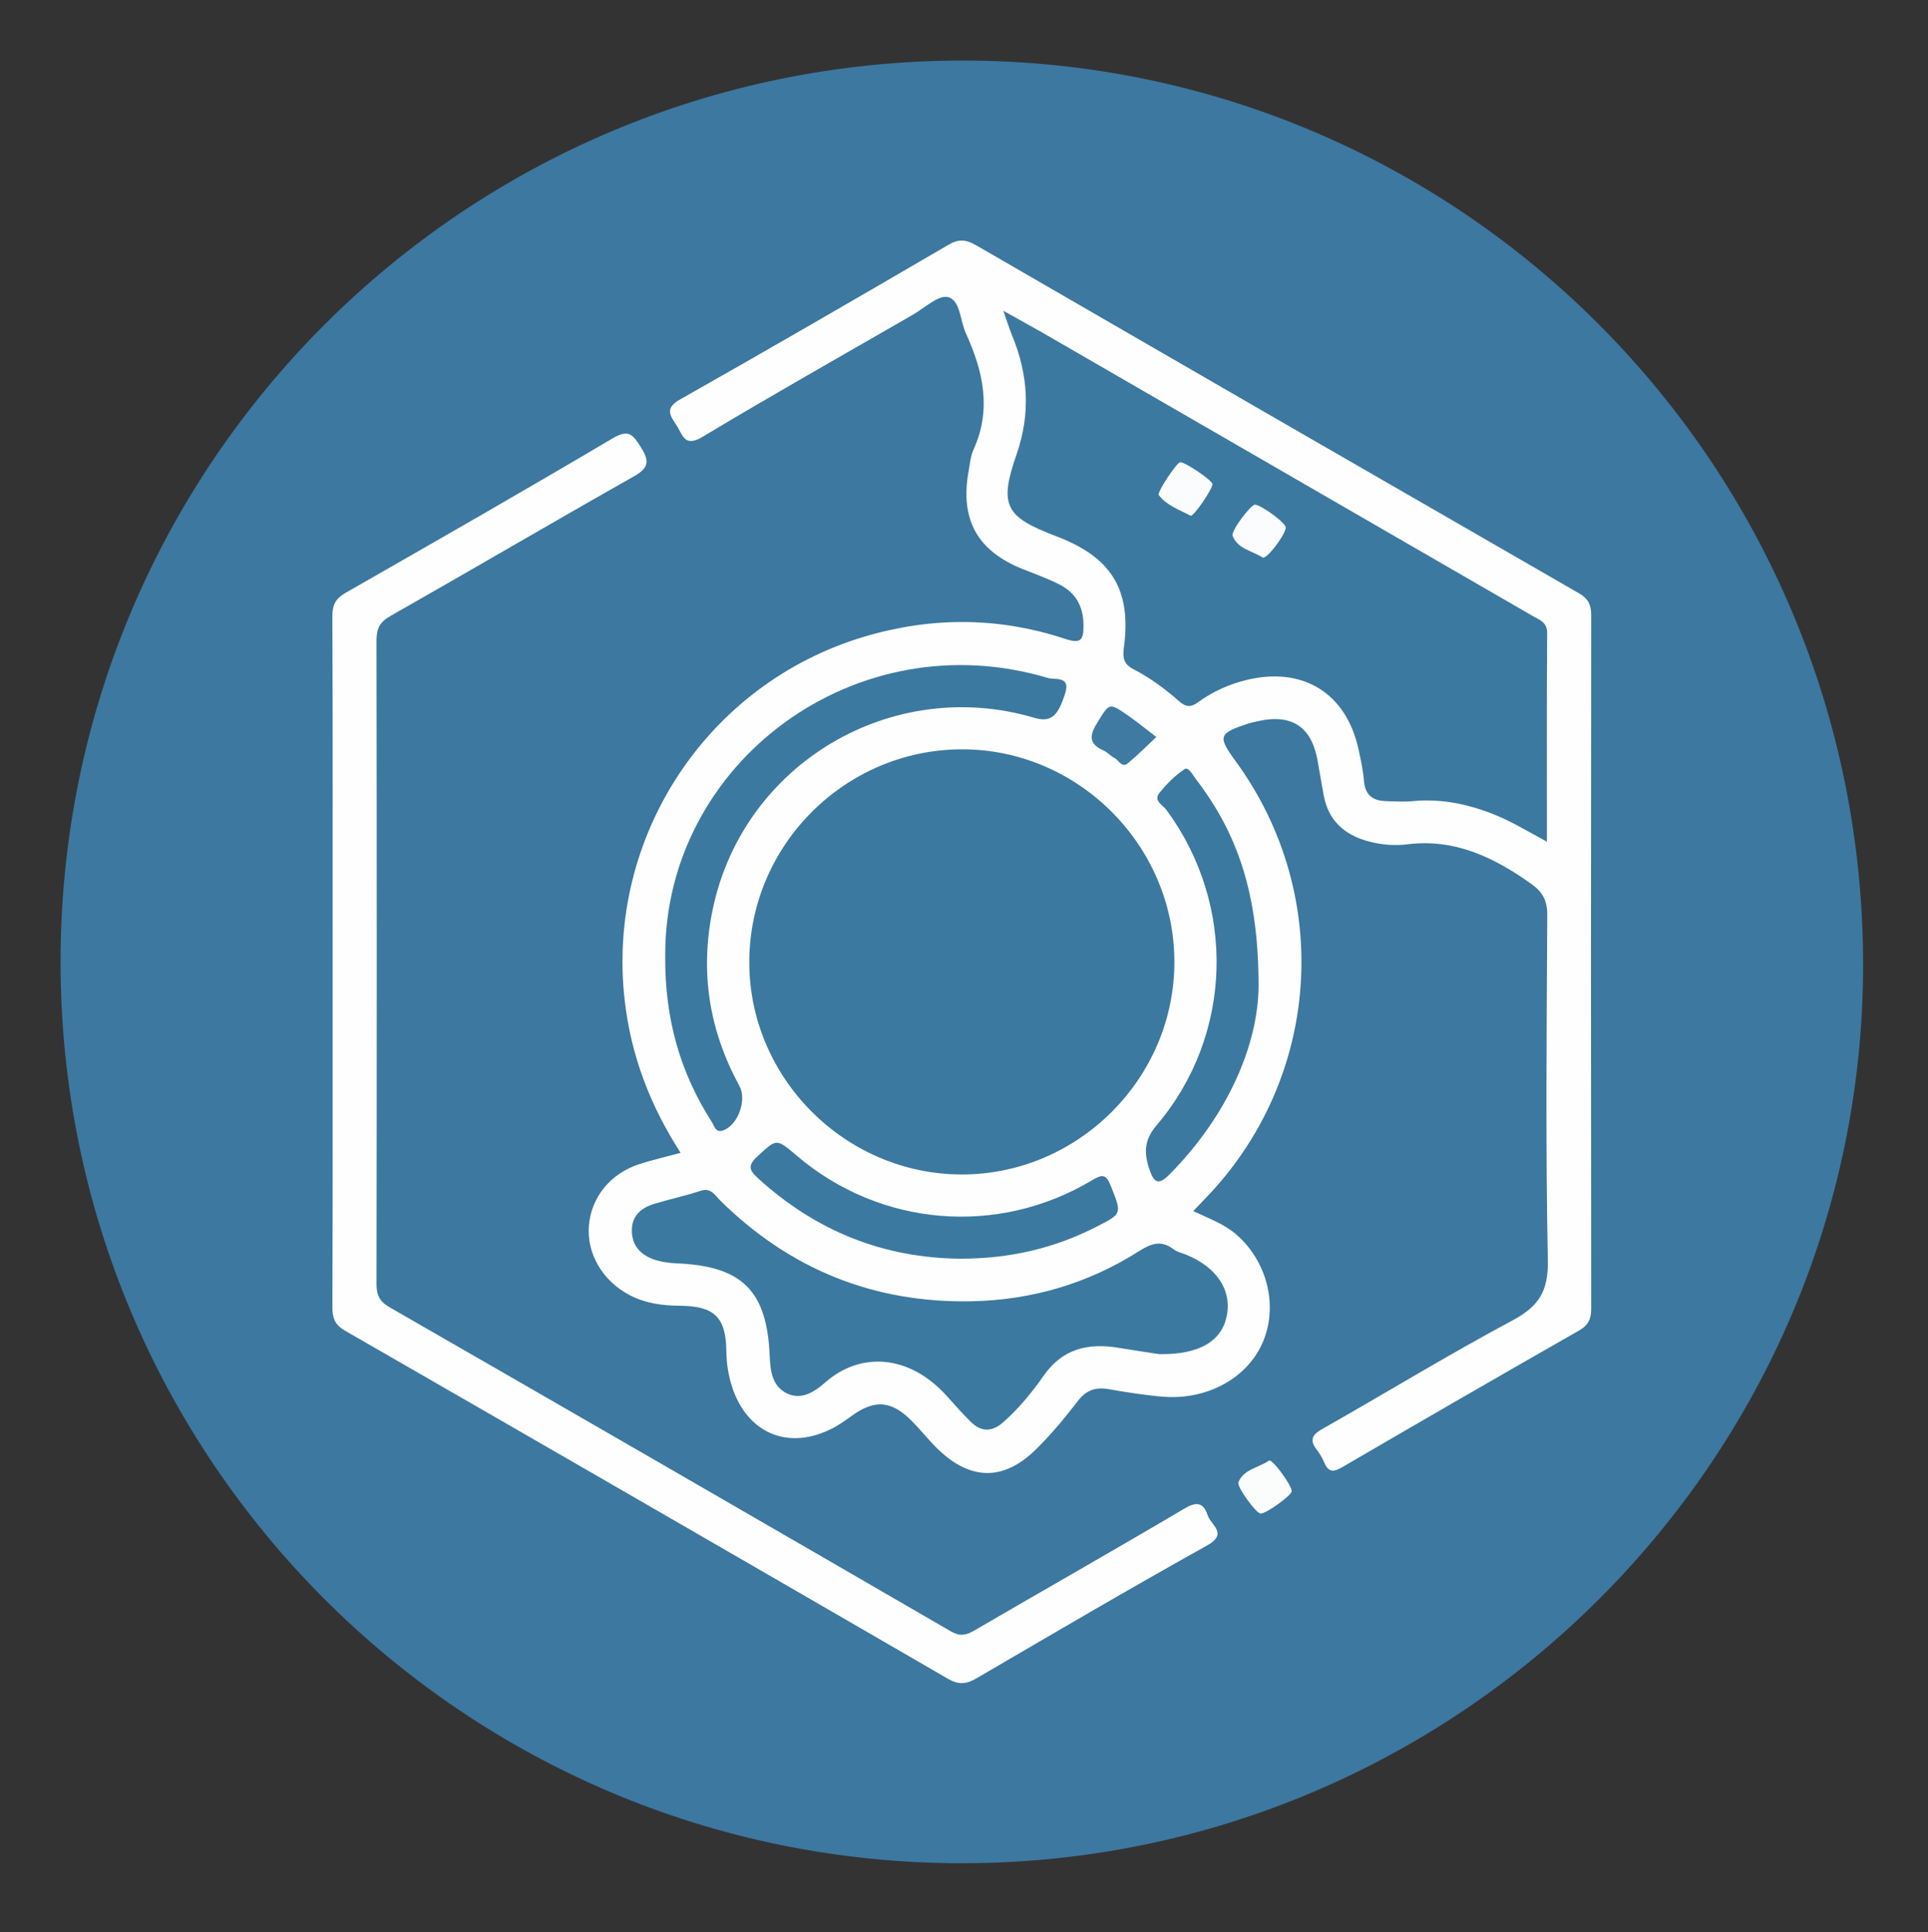 <?xml version="1.0" encoding="utf-8"?>
<!-- Generator: Adobe Illustrator 16.0.2, SVG Export Plug-In . SVG Version: 6.00 Build 0)  -->
<!DOCTYPE svg PUBLIC "-//W3C//DTD SVG 1.1//EN" "http://www.w3.org/Graphics/SVG/1.1/DTD/svg11.dtd">
<svg version="1.1" id="Layer_1" xmlns="http://www.w3.org/2000/svg" xmlns:xlink="http://www.w3.org/1999/xlink" x="0px" y="0px"
	 width="124.5px" height="124.75px" viewBox="0 0 124.5 124.75" enable-background="new 0 0 124.5 124.75" xml:space="preserve">
<rect x="0" y="0" width="124.5" height="124.75" fill="#333333" stroke="none"/>
<g>
	<path fill-rule="evenodd" clip-rule="evenodd" fill="#3C78A0" d="M62.12,120.31C29.98,120.312,3.912,94.251,3.91,62.12
		C3.909,29.93,29.996,3.888,62.221,3.91c32.14,0.022,58.119,26.154,58.089,58.431C120.279,94.277,94.149,120.309,62.12,120.31z"/>
	<path fill-rule="evenodd" clip-rule="evenodd" fill="#FEFEFE" d="M77.053,78.2c1.034,0.49,1.981,0.825,2.754,1.489
		c1.983,1.703,2.724,4.516,1.788,6.859c-0.942,2.359-3.549,3.858-6.454,3.64c-1.193-0.091-2.38-0.29-3.561-0.491
		c-0.833-0.142-1.432,0.058-1.972,0.759c-0.853,1.106-1.75,2.194-2.748,3.166c-2.051,1.997-4.156,1.975-6.237,0.006
		c-0.637-0.603-1.173-1.312-1.798-1.929c-1.285-1.271-2.364-1.332-3.816-0.284c-0.389,0.28-0.781,0.563-1.203,0.786
		c-2.858,1.504-5.575,0.376-6.551-2.71c-0.23-0.728-0.341-1.474-0.351-2.24c-0.029-2.192-0.756-2.917-2.988-2.937
		c-1.136-0.01-2.226-0.15-3.249-0.684c-1.744-0.909-2.789-2.672-2.639-4.489c0.153-1.86,1.409-3.394,3.315-3.994
		c0.829-0.261,1.677-0.458,2.607-0.709c-1.977-3.071-3.198-6.28-3.606-9.805c-1.224-10.548,5.287-20.487,15.458-23.52
		c4.337-1.293,8.679-1.284,12.977,0.138c1.04,0.344,1.194,0.061,1.187-0.893c-0.011-1.219-0.508-2.089-1.56-2.621
		c-0.747-0.377-1.539-0.666-2.319-0.973c-2.967-1.171-4.105-3.199-3.54-6.342c0.085-0.472,0.127-0.972,0.321-1.399
		c1.184-2.6,0.612-5.072-0.499-7.506c-0.372-0.815-0.354-2.129-1.146-2.33c-0.624-0.158-1.52,0.7-2.277,1.137
		c-4.537,2.614-9.095,5.192-13.584,7.885c-1.193,0.716-1.281-0.162-1.692-0.773c-0.432-0.642-0.732-1.091,0.252-1.647
		c5.81-3.284,11.583-6.635,17.35-9.996c0.653-0.38,1.13-0.32,1.751,0.039c12.972,7.508,25.951,15.002,38.941,22.478
		c0.607,0.349,0.788,0.749,0.787,1.421c-0.018,14.918-0.017,29.837,0,44.755c0.001,0.67-0.171,1.076-0.782,1.425
		c-5.104,2.911-10.191,5.849-15.267,8.809c-0.574,0.336-0.911,0.376-1.188-0.284c-0.123-0.292-0.29-0.575-0.484-0.826
		c-0.487-0.629-0.307-0.963,0.367-1.346c4.103-2.326,8.129-4.79,12.286-7.012c1.688-0.902,2.306-1.893,2.267-3.857
		c-0.146-7.437-0.076-14.878-0.036-22.317c0.005-0.913-0.298-1.481-1.01-1.989c-2.403-1.712-4.933-2.953-8.013-2.572
		c-0.829,0.103-1.676,0.036-2.5-0.183c-1.568-0.417-2.61-1.337-2.914-2.981c-0.138-0.746-0.261-1.495-0.395-2.242
		c-0.395-2.201-1.678-3.039-3.882-2.537c-0.194,0.044-0.393,0.082-0.581,0.143c-1.941,0.637-2.003,0.823-0.823,2.441
		c6.34,8.69,5.501,20.552-1.997,28.262C77.579,77.646,77.362,77.876,77.053,78.2z"/>
	<path fill-rule="evenodd" clip-rule="evenodd" fill="#FEFEFE" d="M21.481,62.086c0-7.438,0.012-14.877-0.019-22.316
		c-0.003-0.741,0.235-1.137,0.866-1.498c5.759-3.293,11.52-6.585,17.227-9.966c1.065-0.631,1.332-0.221,1.846,0.598
		c0.577,0.918,0.46,1.331-0.489,1.868c-5.253,2.97-10.458,6.027-15.706,9.006c-0.704,0.399-0.895,0.839-0.894,1.605
		c0.022,13.838,0.021,27.676,0.001,41.514c-0.001,0.72,0.186,1.135,0.842,1.512c12.092,6.95,24.17,13.926,36.237,20.921
		c0.583,0.338,0.973,0.273,1.513-0.042c4.523-2.637,9.079-5.217,13.585-7.883c0.819-0.484,1.227-0.366,1.5,0.449
		c0.212,0.632,1.342,1.167-0.055,1.944c-4.992,2.78-9.92,5.676-14.855,8.558c-0.656,0.385-1.158,0.452-1.856,0.048
		c-12.967-7.514-25.948-15.005-38.938-22.478c-0.652-0.375-0.824-0.806-0.822-1.523C21.491,76.964,21.481,69.525,21.481,62.086z"/>
	<path fill-rule="evenodd" clip-rule="evenodd" fill="#FBFCFC" d="M81.403,97.736c-0.249,0.016-1.558-1.722-1.43-2.035
		c0.348-0.847,1.309-0.925,1.968-1.391c0.195-0.138,1.414,1.494,1.473,1.967C83.444,96.527,81.815,97.71,81.403,97.736z"/>
	<path fill-rule="evenodd" clip-rule="evenodd" fill="#3C79A0" d="M75.835,62.088c0.015,7.53-6.204,13.754-13.734,13.747
		c-7.536-0.008-13.75-6.243-13.716-13.765c0.033-7.502,6.17-13.643,13.674-13.686C69.577,48.342,75.82,54.553,75.835,62.088z"/>
	<path fill-rule="evenodd" clip-rule="evenodd" fill="#3C79A0" d="M99.891,54.348c-1.274-0.687-2.326-1.333-3.479-1.785
		c-1.662-0.651-3.358-1.004-5.153-0.836c-0.592,0.056-1.194,0.021-1.791,0.001c-0.838-0.028-1.321-0.414-1.392-1.311
		c-0.054-0.673-0.199-1.342-0.343-2.005c-0.787-3.653-3.59-5.39-7.237-4.507c-1.143,0.277-2.194,0.757-3.137,1.442
		c-0.485,0.352-0.802,0.303-1.234-0.08c-0.898-0.795-1.872-1.506-2.939-2.059c-0.608-0.315-0.702-0.723-0.616-1.359
		c0.507-3.717-0.75-5.813-4.244-7.179c-0.037-0.015-0.075-0.026-0.112-0.041c-3.271-1.242-3.728-1.962-2.578-5.262
		c0.928-2.664,0.765-5.165-0.277-7.697c-0.178-0.434-0.315-0.884-0.569-1.601c0.997,0.557,1.777,0.979,2.545,1.422
		c10.552,6.094,21.102,12.19,31.649,18.289c0.433,0.25,0.927,0.392,0.923,1.094C99.877,45.307,99.891,49.738,99.891,54.348z"/>
	<path fill-rule="evenodd" clip-rule="evenodd" fill="#3C79A0" d="M74.837,87.435c-0.558-0.087-1.584-0.237-2.607-0.407
		c-1.961-0.325-3.614,0.047-4.84,1.806c-0.75,1.076-1.594,2.101-2.588,2.984c-0.728,0.647-1.429,0.668-2.112-0.008
		c-0.54-0.532-1.041-1.104-1.548-1.668c-2.428-2.696-5.586-2.882-7.865-0.868c-0.689,0.609-1.559,1.168-2.51,0.674
		c-0.915-0.475-1.025-1.458-1.064-2.402c-0.173-4.198-1.781-5.795-5.978-5.97c-0.513-0.021-1.045-0.092-1.525-0.263
		c-0.856-0.306-1.408-0.916-1.399-1.883c0.009-0.947,0.612-1.443,1.436-1.694c0.992-0.303,2.012-0.517,2.995-0.843
		c0.689-0.229,0.937,0.287,1.283,0.629c4.5,4.44,9.923,6.627,16.228,6.501c3.866-0.077,7.498-1.137,10.779-3.218
		c0.784-0.497,1.447-0.766,2.256-0.141c0.214,0.165,0.508,0.228,0.768,0.331c2.02,0.807,3.015,2.298,2.666,3.999
		C78.884,86.587,77.456,87.484,74.837,87.435z"/>
	<path fill-rule="evenodd" clip-rule="evenodd" fill="#3C79A0" d="M42.956,61.658c-0.009-12.437,12.315-21.599,24.732-17.875
		c0.407,0.122,1.433-0.141,1.113,0.922c-0.474,1.581-0.962,1.953-2.016,1.642C57.6,43.633,48.041,49.284,46.04,58.639
		c-0.861,4.027-0.273,7.862,1.707,11.476c0.491,0.896-0.073,2.497-1.023,2.867c-0.515,0.2-0.593-0.272-0.759-0.533
		C43.962,69.305,42.917,65.877,42.956,61.658z"/>
	<path fill-rule="evenodd" clip-rule="evenodd" fill="#3C79A0" d="M81.271,63.721c-0.042,3.749-1.98,8.313-5.766,12.128
		c-0.727,0.732-0.996,0.471-1.269-0.308c-0.362-1.034-0.382-1.907,0.431-2.858c4.96-5.816,5.188-14.244,0.65-20.391
		c-0.229-0.309-0.85-0.59-0.457-1.081c0.468-0.586,1.02-1.142,1.64-1.551c0.248-0.163,0.526,0.391,0.734,0.662
		C79.897,53.793,81.284,57.705,81.271,63.721z"/>
	<path fill-rule="evenodd" clip-rule="evenodd" fill="#3C79A1" d="M62.039,81.274c-5.008-0.039-9.334-1.792-13.04-5.148
		c-0.562-0.509-0.792-0.818-0.092-1.457c1.248-1.139,1.2-1.191,2.533-0.055c5.39,4.593,12.975,5.243,19.077,1.596
		c0.672-0.401,0.913-0.408,1.226,0.393c0.689,1.77,0.747,1.747-0.937,2.607C68.09,80.6,65.223,81.271,62.039,81.274z"/>
	<path fill-rule="evenodd" clip-rule="evenodd" fill="#3E7AA2" d="M74.671,47.59c-0.661,0.615-1.217,1.179-1.823,1.682
		c-0.416,0.346-0.604-0.195-0.89-0.336c-0.247-0.122-0.439-0.359-0.689-0.472c-0.89-0.399-0.973-0.884-0.452-1.732
		c0.831-1.353,0.772-1.401,2.076-0.493C73.441,46.621,73.96,47.047,74.671,47.59z"/>
	<path fill-rule="evenodd" clip-rule="evenodd" fill="#FBFCFD" d="M81.039,32.586c0.466,0.048,2.031,1.217,1.993,1.489
		c-0.073,0.53-1.262,2.074-1.497,1.923c-0.672-0.43-1.608-0.554-1.935-1.389C79.468,34.271,80.799,32.562,81.039,32.586z"/>
	<path fill-rule="evenodd" clip-rule="evenodd" fill="#FBFCFD" d="M78.293,31.257c0.004,0.332-1.236,2.139-1.414,2.043
		c-0.72-0.387-1.536-0.653-2.049-1.333c-0.134-0.177,1.167-2.107,1.372-2.122C76.518,29.821,78.291,31.019,78.293,31.257z"/>
</g>
</svg>
